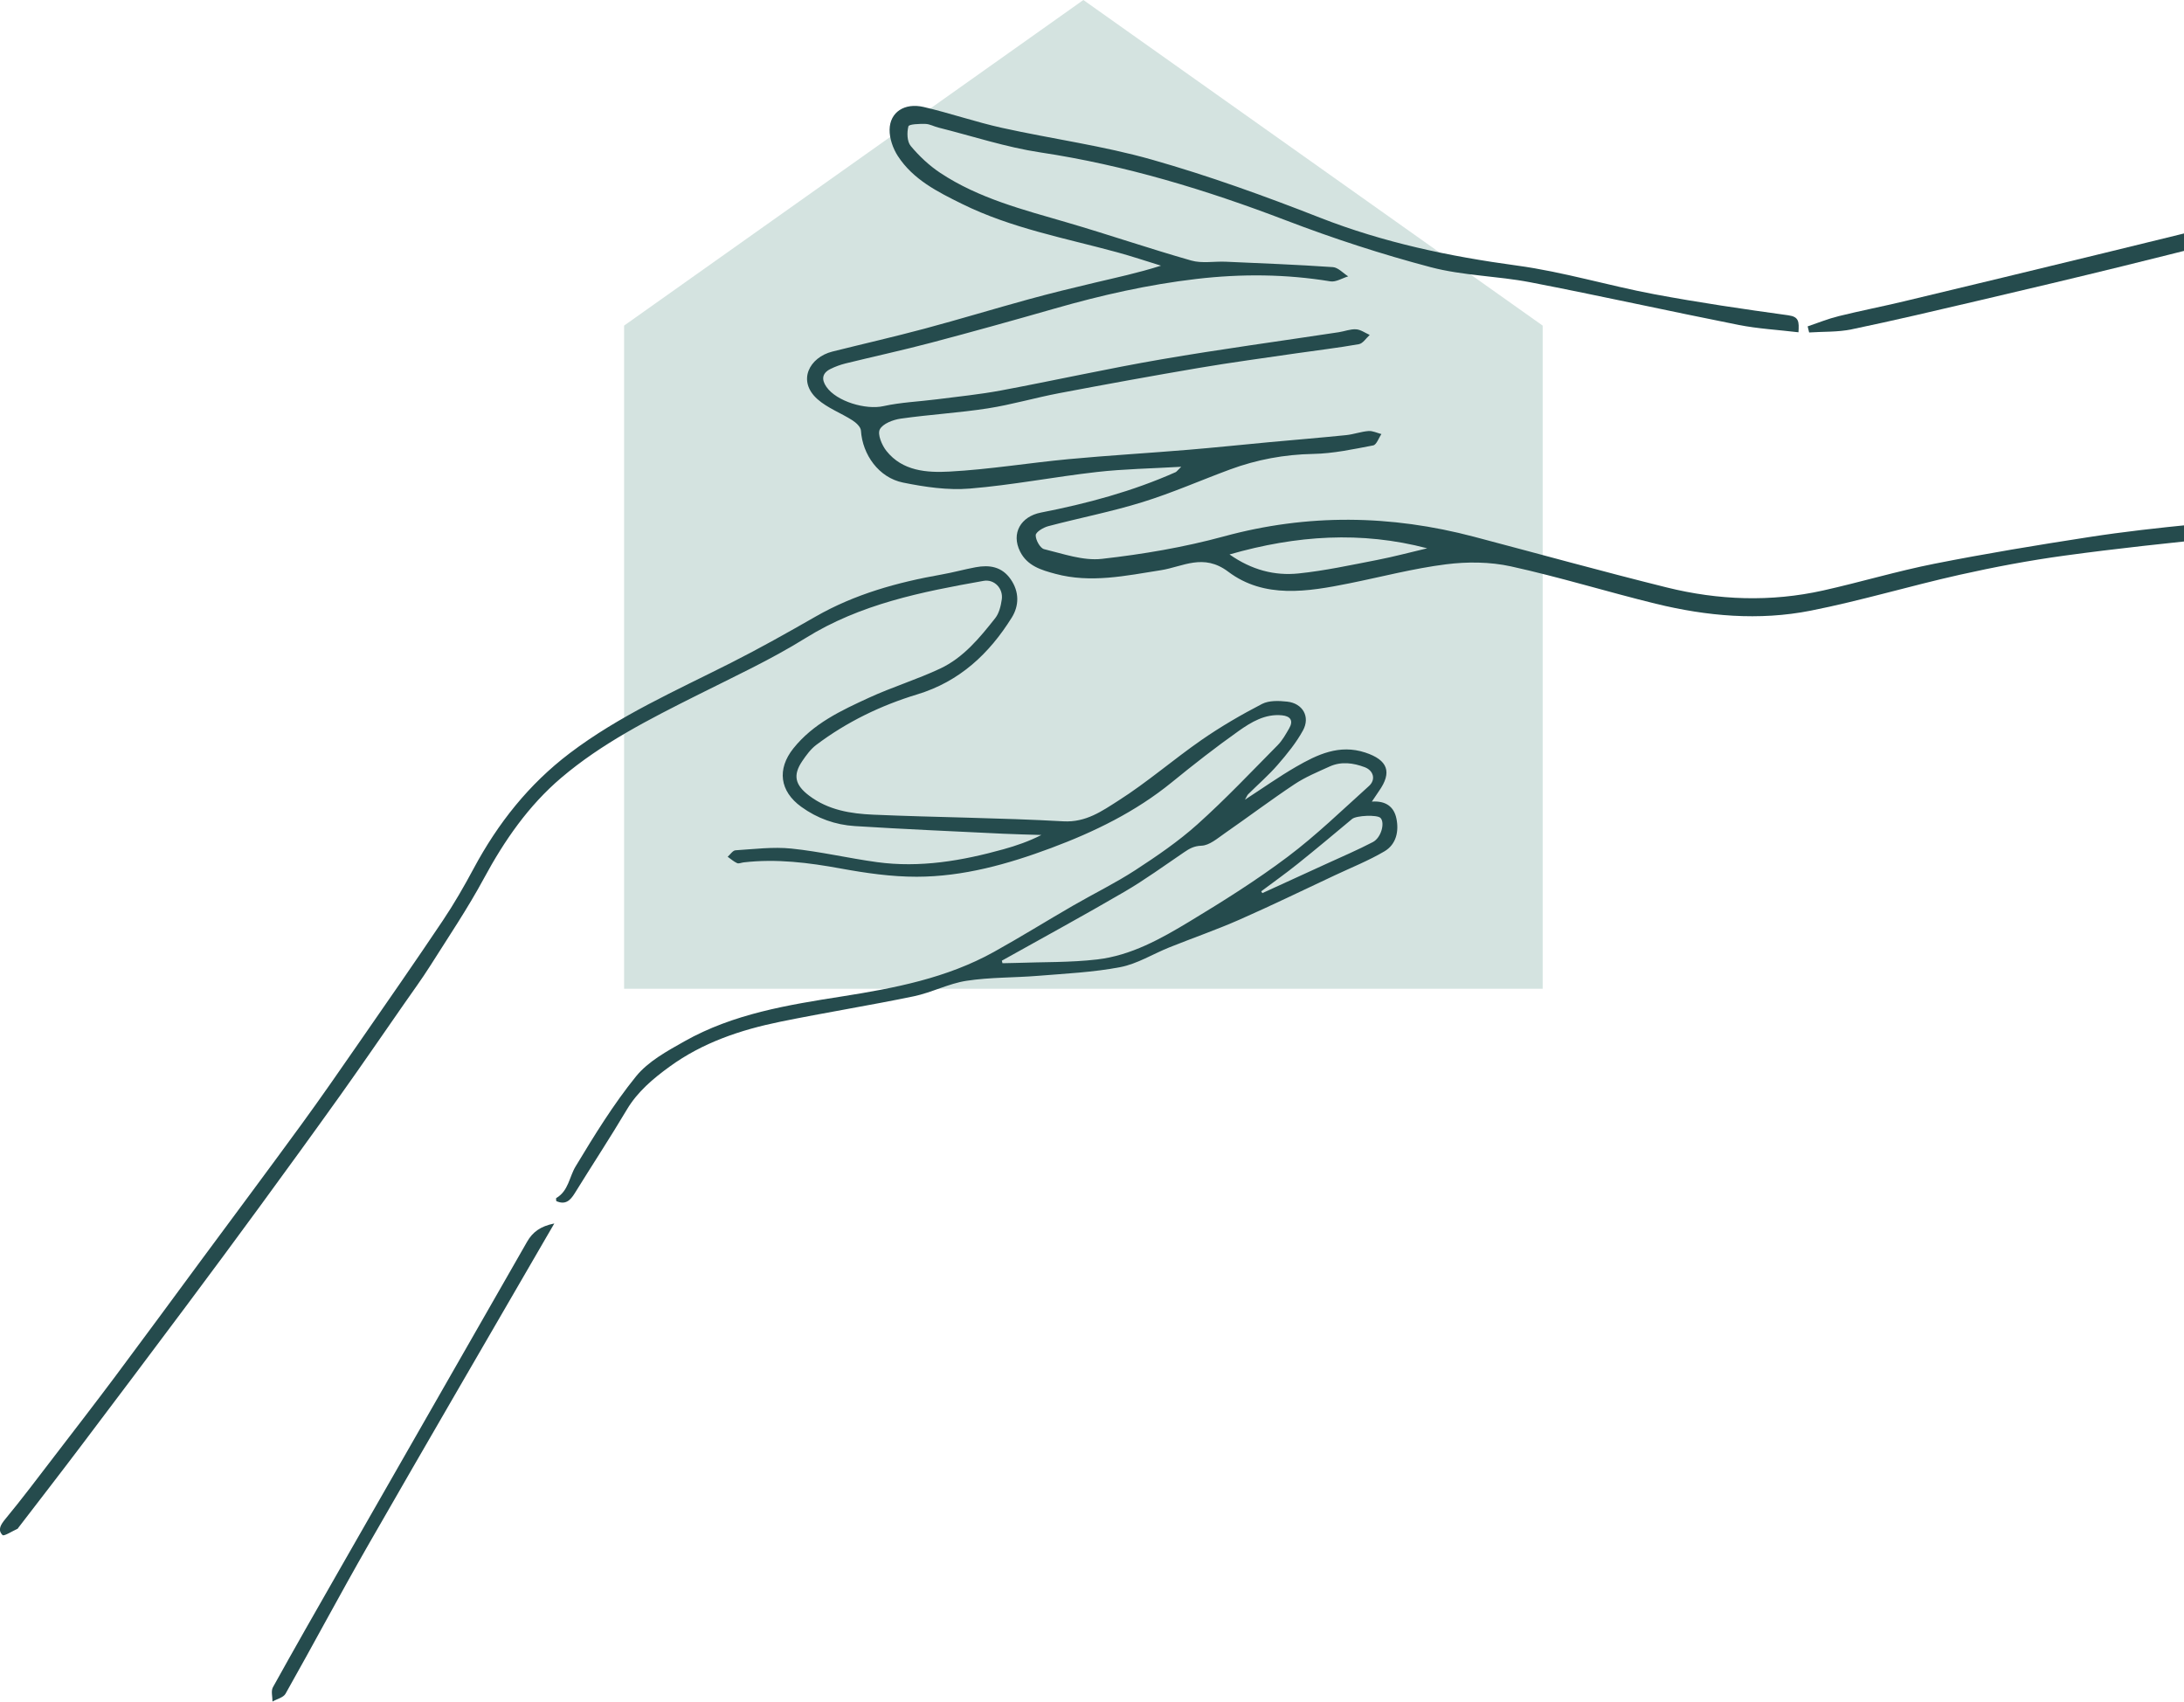 <svg width="707" height="551" viewBox="0 0 707 551" fill="none" xmlns="http://www.w3.org/2000/svg">
<g clip-path="url(#clip0_387_235)">
<g style="mix-blend-mode:multiply">
<path d="M499.389 105.39L350.709 0L202.029 105.39V320.04H499.389V105.39Z" fill="#D4E3E0"/>
</g>
<path d="M403.029 258.83C408.879 255.04 414.049 251.37 419.519 248.21C426.419 244.23 433.539 240.81 441.959 243.58C449.269 245.99 450.739 249.92 446.379 256.07C445.699 257.03 445.069 258.02 444.099 259.46C448.609 259.13 451.239 261.13 452.029 264.87C452.919 269.07 451.989 273.3 448.179 275.55C443.089 278.55 437.529 280.77 432.159 283.29C421.839 288.13 411.579 293.12 401.149 297.71C393.729 300.97 386.049 303.63 378.519 306.65C373.229 308.77 368.169 311.97 362.689 313.03C353.939 314.71 344.929 315.12 336.019 315.85C328.309 316.48 320.489 316.29 312.869 317.46C307.059 318.35 301.579 321.28 295.789 322.48C281.419 325.46 266.909 327.78 252.529 330.72C239.729 333.34 227.419 337.47 216.709 345.28C211.399 349.15 206.399 353.32 202.919 359.16C197.489 368.29 191.649 377.18 186.059 386.22C184.629 388.53 183.079 390.1 180.069 388.76C180.069 388.41 179.929 387.86 180.069 387.78C184.039 385.47 184.269 380.96 186.329 377.55C192.379 367.53 198.549 357.47 205.889 348.4C209.829 343.54 215.969 340.2 221.599 337.03C237.389 328.13 255.059 325.27 272.629 322.51C289.659 319.83 306.469 316.59 321.729 308.12C330.379 303.32 338.789 298.08 347.359 293.13C354.069 289.25 361.069 285.84 367.559 281.62C374.539 277.07 381.499 272.32 387.679 266.77C396.709 258.67 405.069 249.82 413.609 241.19C415.129 239.66 416.219 237.66 417.319 235.77C418.779 233.25 417.739 231.8 415.009 231.53C409.539 230.99 405.049 233.72 400.949 236.62C393.549 241.86 386.389 247.46 379.359 253.19C367.639 262.75 354.259 269.26 340.269 274.48C326.259 279.71 311.809 283.76 296.749 283.78C288.559 283.79 280.289 282.6 272.199 281.12C261.749 279.21 251.349 277.9 240.739 279.13C240.019 279.21 239.169 279.62 238.609 279.37C237.509 278.87 236.569 278.01 235.559 277.31C236.399 276.58 237.209 275.28 238.089 275.22C244.119 274.84 250.229 274.05 256.179 274.66C265.469 275.61 274.619 277.78 283.879 279.05C297.839 280.96 311.439 278.61 324.849 274.88C328.999 273.73 333.079 272.32 337.119 270.26C332.969 270.13 328.809 270.05 324.659 269.85C308.679 269.07 292.679 268.39 276.709 267.38C270.439 266.98 264.579 264.91 259.379 261.14C252.399 256.1 251.479 248.95 256.819 242.25C263.279 234.16 272.319 229.97 281.319 225.83C288.859 222.36 296.879 219.92 304.379 216.39C311.889 212.86 317.139 206.45 322.179 200.07C323.439 198.47 323.999 196.1 324.299 194C324.799 190.49 321.889 187.39 318.409 188.01C298.359 191.57 278.529 195.47 260.739 206.55C249.499 213.54 237.379 219.14 225.519 225.1C210.179 232.8 194.839 240.57 181.699 251.74C171.119 260.73 163.289 272.02 156.669 284.28C151.419 294.01 145.209 303.22 139.289 312.58C136.549 316.91 133.509 321.04 130.589 325.25C123.829 334.97 117.139 344.73 110.269 354.37C101.629 366.48 92.879 378.5 84.099 390.51C76.329 401.13 68.499 411.71 60.619 422.26C49.239 437.49 37.819 452.68 26.349 467.85C19.599 476.79 12.729 485.64 5.909 494.53C5.839 494.63 5.789 494.78 5.689 494.82C4.009 495.57 1.289 497.34 0.819 496.86C-0.861 495.18 0.249 493.46 1.769 491.62C7.129 485.14 12.179 478.41 17.299 471.74C23.979 463.04 30.679 454.37 37.249 445.59C46.589 433.09 55.819 420.5 65.089 407.95C75.959 393.25 86.899 378.6 97.669 363.83C103.989 355.16 110.099 346.32 116.209 337.5C125.309 324.37 134.439 311.25 143.329 297.99C146.979 292.55 150.259 286.85 153.349 281.08C161.169 266.52 171.139 253.88 184.409 243.81C200.479 231.62 218.799 223.56 236.619 214.55C245.899 209.86 254.979 204.75 264.009 199.58C276.709 192.3 290.519 188.48 304.789 185.96C308.499 185.31 312.139 184.29 315.839 183.6C320.299 182.77 324.329 183.39 327.179 187.49C330.019 191.58 329.909 196.07 327.529 199.89C320.219 211.6 310.659 220.59 296.939 224.75C285.169 228.32 274.109 233.66 264.229 241.11C262.429 242.47 260.999 244.44 259.709 246.34C256.569 250.98 257.399 254.11 261.969 257.56C268.149 262.22 275.409 263.38 282.699 263.69C303.199 264.58 323.739 264.69 344.229 265.84C351.549 266.25 356.799 262.48 362.029 259.15C371.389 253.2 379.829 245.84 388.969 239.5C395.199 235.18 401.809 231.34 408.539 227.85C410.799 226.68 414.009 226.8 416.699 227.1C421.719 227.66 424.219 232 421.799 236.42C419.609 240.42 416.639 244.06 413.629 247.53C410.689 250.92 407.259 253.89 404.069 257.06C403.739 257.38 403.579 257.87 402.999 258.87L403.029 258.83ZM324.309 310.95C324.379 311.22 324.449 311.49 324.529 311.77C325.919 311.74 327.319 311.73 328.709 311.68C337.539 311.35 346.419 311.57 355.169 310.55C366.169 309.27 375.829 303.85 385.129 298.23C395.969 291.68 406.749 284.92 416.859 277.31C426.129 270.34 434.519 262.18 443.159 254.41C445.429 252.37 444.669 249.41 441.779 248.32C438.049 246.92 434.169 246.39 430.399 248.11C426.549 249.86 422.579 251.5 419.079 253.82C411.409 258.92 404.039 264.47 396.469 269.72C394.109 271.36 391.509 273.64 388.949 273.73C386.479 273.82 385.019 274.69 383.269 275.88C376.879 280.21 370.629 284.78 363.969 288.66C350.879 296.3 337.549 303.54 324.309 310.95ZM408.269 288.49C408.399 288.69 408.519 288.88 408.649 289.08C415.559 285.92 422.469 282.77 429.369 279.6C434.409 277.29 439.519 275.11 444.429 272.55C447.139 271.13 448.369 266.35 446.919 264.77C445.859 263.62 439.049 263.95 437.709 265.07C431.859 269.96 426.019 274.85 420.069 279.62C416.229 282.7 412.209 285.55 408.269 288.5V288.49Z" fill="#254B4D"/>
<path d="M179.44 396.01C178.36 397.87 177.66 399.07 176.96 400.27C157.67 433.57 138.29 466.81 119.14 500.19C110.03 516.08 101.44 532.27 92.43 548.22C91.73 549.46 89.65 549.92 88.21 550.75C88.22 549.2 87.68 547.33 88.34 546.14C95.33 533.53 102.48 521.01 109.64 508.5C129.96 472.98 150.31 437.48 170.61 401.95C172.41 398.79 174.94 396.91 179.43 396.01H179.44Z" fill="#254B4D"/>
<path d="M382.419 151.08C372.529 151.66 363.739 151.79 355.039 152.78C341.309 154.34 327.679 157.01 313.929 158.14C306.819 158.73 299.389 157.63 292.329 156.2C284.449 154.6 279.199 147.14 278.699 139.36C278.619 138.18 277.129 136.8 275.949 136.05C272.239 133.67 267.889 132.09 264.649 129.22C257.939 123.28 262.049 115.64 269.469 113.79C279.389 111.31 289.349 109.04 299.219 106.4C310.519 103.38 321.719 99.97 333.009 96.87C340.049 94.94 347.149 93.21 354.249 91.53C361.329 89.85 368.449 88.34 375.839 85.99C371.129 84.54 366.449 82.97 361.699 81.67C344.759 77.06 327.369 73.87 311.449 66.01C303.569 62.12 295.609 58.15 290.649 50.5C289.069 48.06 287.929 44.81 287.979 41.95C288.079 36.3 292.799 33.19 299.019 34.63C307.509 36.61 315.799 39.48 324.309 41.37C340.499 44.95 357.049 47.17 372.959 51.69C391.369 56.92 409.459 63.46 427.289 70.45C447.949 78.55 469.249 83 491.149 85.97C506.059 87.99 520.619 92.44 535.449 95.22C549.859 97.92 564.379 100.05 578.909 102.05C582.389 102.53 582.409 104.13 582.199 107.55C575.599 106.76 569.099 106.41 562.779 105.16C540.289 100.7 517.899 95.72 495.389 91.37C484.719 89.31 473.589 89.24 463.139 86.48C447.289 82.3 431.619 77.19 416.299 71.33C390.449 61.45 364.209 53.46 336.759 49.33C325.609 47.65 314.759 44.04 303.769 41.29C302.349 40.94 300.979 40.14 299.569 40.11C297.649 40.06 294.259 40.17 294.069 40.89C293.549 42.87 293.619 45.82 294.819 47.25C297.579 50.55 300.849 53.63 304.439 56C316.869 64.21 331.149 67.85 345.249 71.96C358.769 75.9 372.099 80.48 385.639 84.33C389.109 85.32 393.059 84.55 396.789 84.71C408.349 85.22 419.919 85.67 431.469 86.46C433.189 86.58 434.789 88.41 436.439 89.45C434.509 90.03 432.459 91.36 430.679 91.07C416.239 88.7 401.849 88.59 387.289 90.29C371.709 92.11 356.539 95.54 341.499 99.85C328.159 103.67 314.789 107.4 301.379 110.94C292.219 113.36 282.939 115.37 273.739 117.63C272.049 118.05 270.369 118.66 268.809 119.44C266.129 120.78 265.859 122.82 267.529 125.22C270.829 129.97 280.309 132.72 285.959 131.46C291.609 130.21 297.489 129.99 303.259 129.25C310.179 128.36 317.149 127.67 323.999 126.39C341.339 123.15 358.569 119.3 375.949 116.31C395.029 113.03 414.229 110.44 433.379 107.53C435.259 107.24 437.149 106.47 438.989 106.59C440.489 106.68 441.939 107.77 443.399 108.41C442.239 109.45 441.199 111.17 439.899 111.4C433.159 112.6 426.339 113.38 419.559 114.37C409.039 115.91 398.499 117.32 388.029 119.1C372.949 121.66 357.899 124.41 342.869 127.26C335.129 128.73 327.529 130.97 319.769 132.18C310.429 133.63 300.949 134.17 291.589 135.5C289.109 135.85 285.779 137.12 284.809 138.99C283.999 140.57 285.469 144.08 286.939 145.94C292.149 152.51 300.059 153.03 307.339 152.64C320.239 151.95 333.069 149.82 345.949 148.61C358.819 147.41 371.729 146.66 384.609 145.59C393.419 144.86 402.209 143.93 411.009 143.11C419.259 142.35 427.519 141.68 435.759 140.84C438.199 140.59 440.579 139.7 443.019 139.51C444.379 139.41 445.799 140.14 447.189 140.5C446.309 141.77 445.609 143.97 444.519 144.17C438.109 145.39 431.619 146.8 425.129 146.92C415.789 147.1 406.879 148.75 398.199 151.95C388.719 155.45 379.429 159.56 369.789 162.54C359.789 165.64 349.449 167.64 339.309 170.32C337.729 170.74 335.309 172.2 335.279 173.23C335.239 174.77 336.719 177.44 337.999 177.75C344.149 179.24 350.629 181.57 356.679 180.89C369.949 179.4 383.279 177.14 396.159 173.63C423.309 166.23 450.199 166.61 477.199 173.74C497.979 179.22 518.689 184.96 539.549 190.14C556.269 194.29 573.249 194.9 590.159 191.13C602.229 188.44 614.109 184.86 626.239 182.46C642.809 179.18 659.489 176.43 676.179 173.85C687.399 172.11 698.709 170.86 710.019 169.74C726.089 168.14 742.189 166.76 758.289 165.45C773.229 164.24 788.179 163.21 803.129 162.19C818.099 161.17 833.069 160.25 848.039 159.32C860.529 158.55 873.019 157.83 885.509 157.08C888.569 156.9 891.649 156.38 894.679 156.59C896.039 156.68 897.299 158.16 898.609 159C897.499 159.9 896.459 161.48 895.269 161.59C887.139 162.37 878.989 162.91 870.829 163.38C853.509 164.39 836.189 165.24 818.869 166.3C801.439 167.37 784.009 168.49 766.589 169.83C750.749 171.04 734.919 172.41 719.119 174.02C702.169 175.74 685.209 177.53 668.329 179.84C656.919 181.4 645.549 183.54 634.309 186.06C618.209 189.67 602.359 194.45 586.179 197.65C569.419 200.97 552.529 199.45 535.989 195.41C520.309 191.57 504.859 186.78 489.099 183.32C482.339 181.84 474.959 181.78 468.059 182.66C457.539 183.99 447.199 186.72 436.769 188.82C423.299 191.53 409.279 193.85 397.589 185.04C389.539 178.98 382.909 183.45 375.799 184.56C364.399 186.35 353.109 188.83 341.619 185.73C337.139 184.52 332.569 183.21 330.219 178.51C327.259 172.59 330.469 167.18 336.949 165.91C351.899 162.99 366.579 159.05 380.559 152.83C380.889 152.68 381.119 152.31 382.399 151.07L382.419 151.08ZM398.019 179.46C405.209 184.5 412.629 186.41 420.369 185.61C428.889 184.73 437.309 182.89 445.739 181.26C451.199 180.2 456.589 178.75 462.019 177.47C440.679 171.87 419.709 173.24 398.029 179.46H398.019Z" fill="#254B4D"/>
<path d="M797.75 56.92C796.1 57.6 794.94 58.29 793.7 58.56C778.51 61.84 763.83 66.96 748.77 70.72C728.23 75.85 707.71 81.09 687.15 86.15C671.71 89.95 656.23 93.61 640.74 97.24C626.98 100.46 613.23 103.72 599.39 106.6C594.93 107.53 590.23 107.3 585.65 107.61C585.49 106.95 585.33 106.3 585.17 105.64C588.49 104.52 591.76 103.18 595.16 102.34C602.19 100.6 609.32 99.22 616.36 97.53C637.94 92.37 659.52 87.16 681.08 81.91C697.11 78.01 713.14 74.1 729.12 70.03C746.25 65.68 763.28 60.93 780.45 56.8C785.86 55.5 791.55 52.12 797.74 56.92H797.75Z" fill="#254B4D"/>
</g>
<defs>
<clipPath id="clip0_387_235">
<rect width="898.61" height="550.75" fill="white"/>
</clipPath>
</defs>
</svg>
